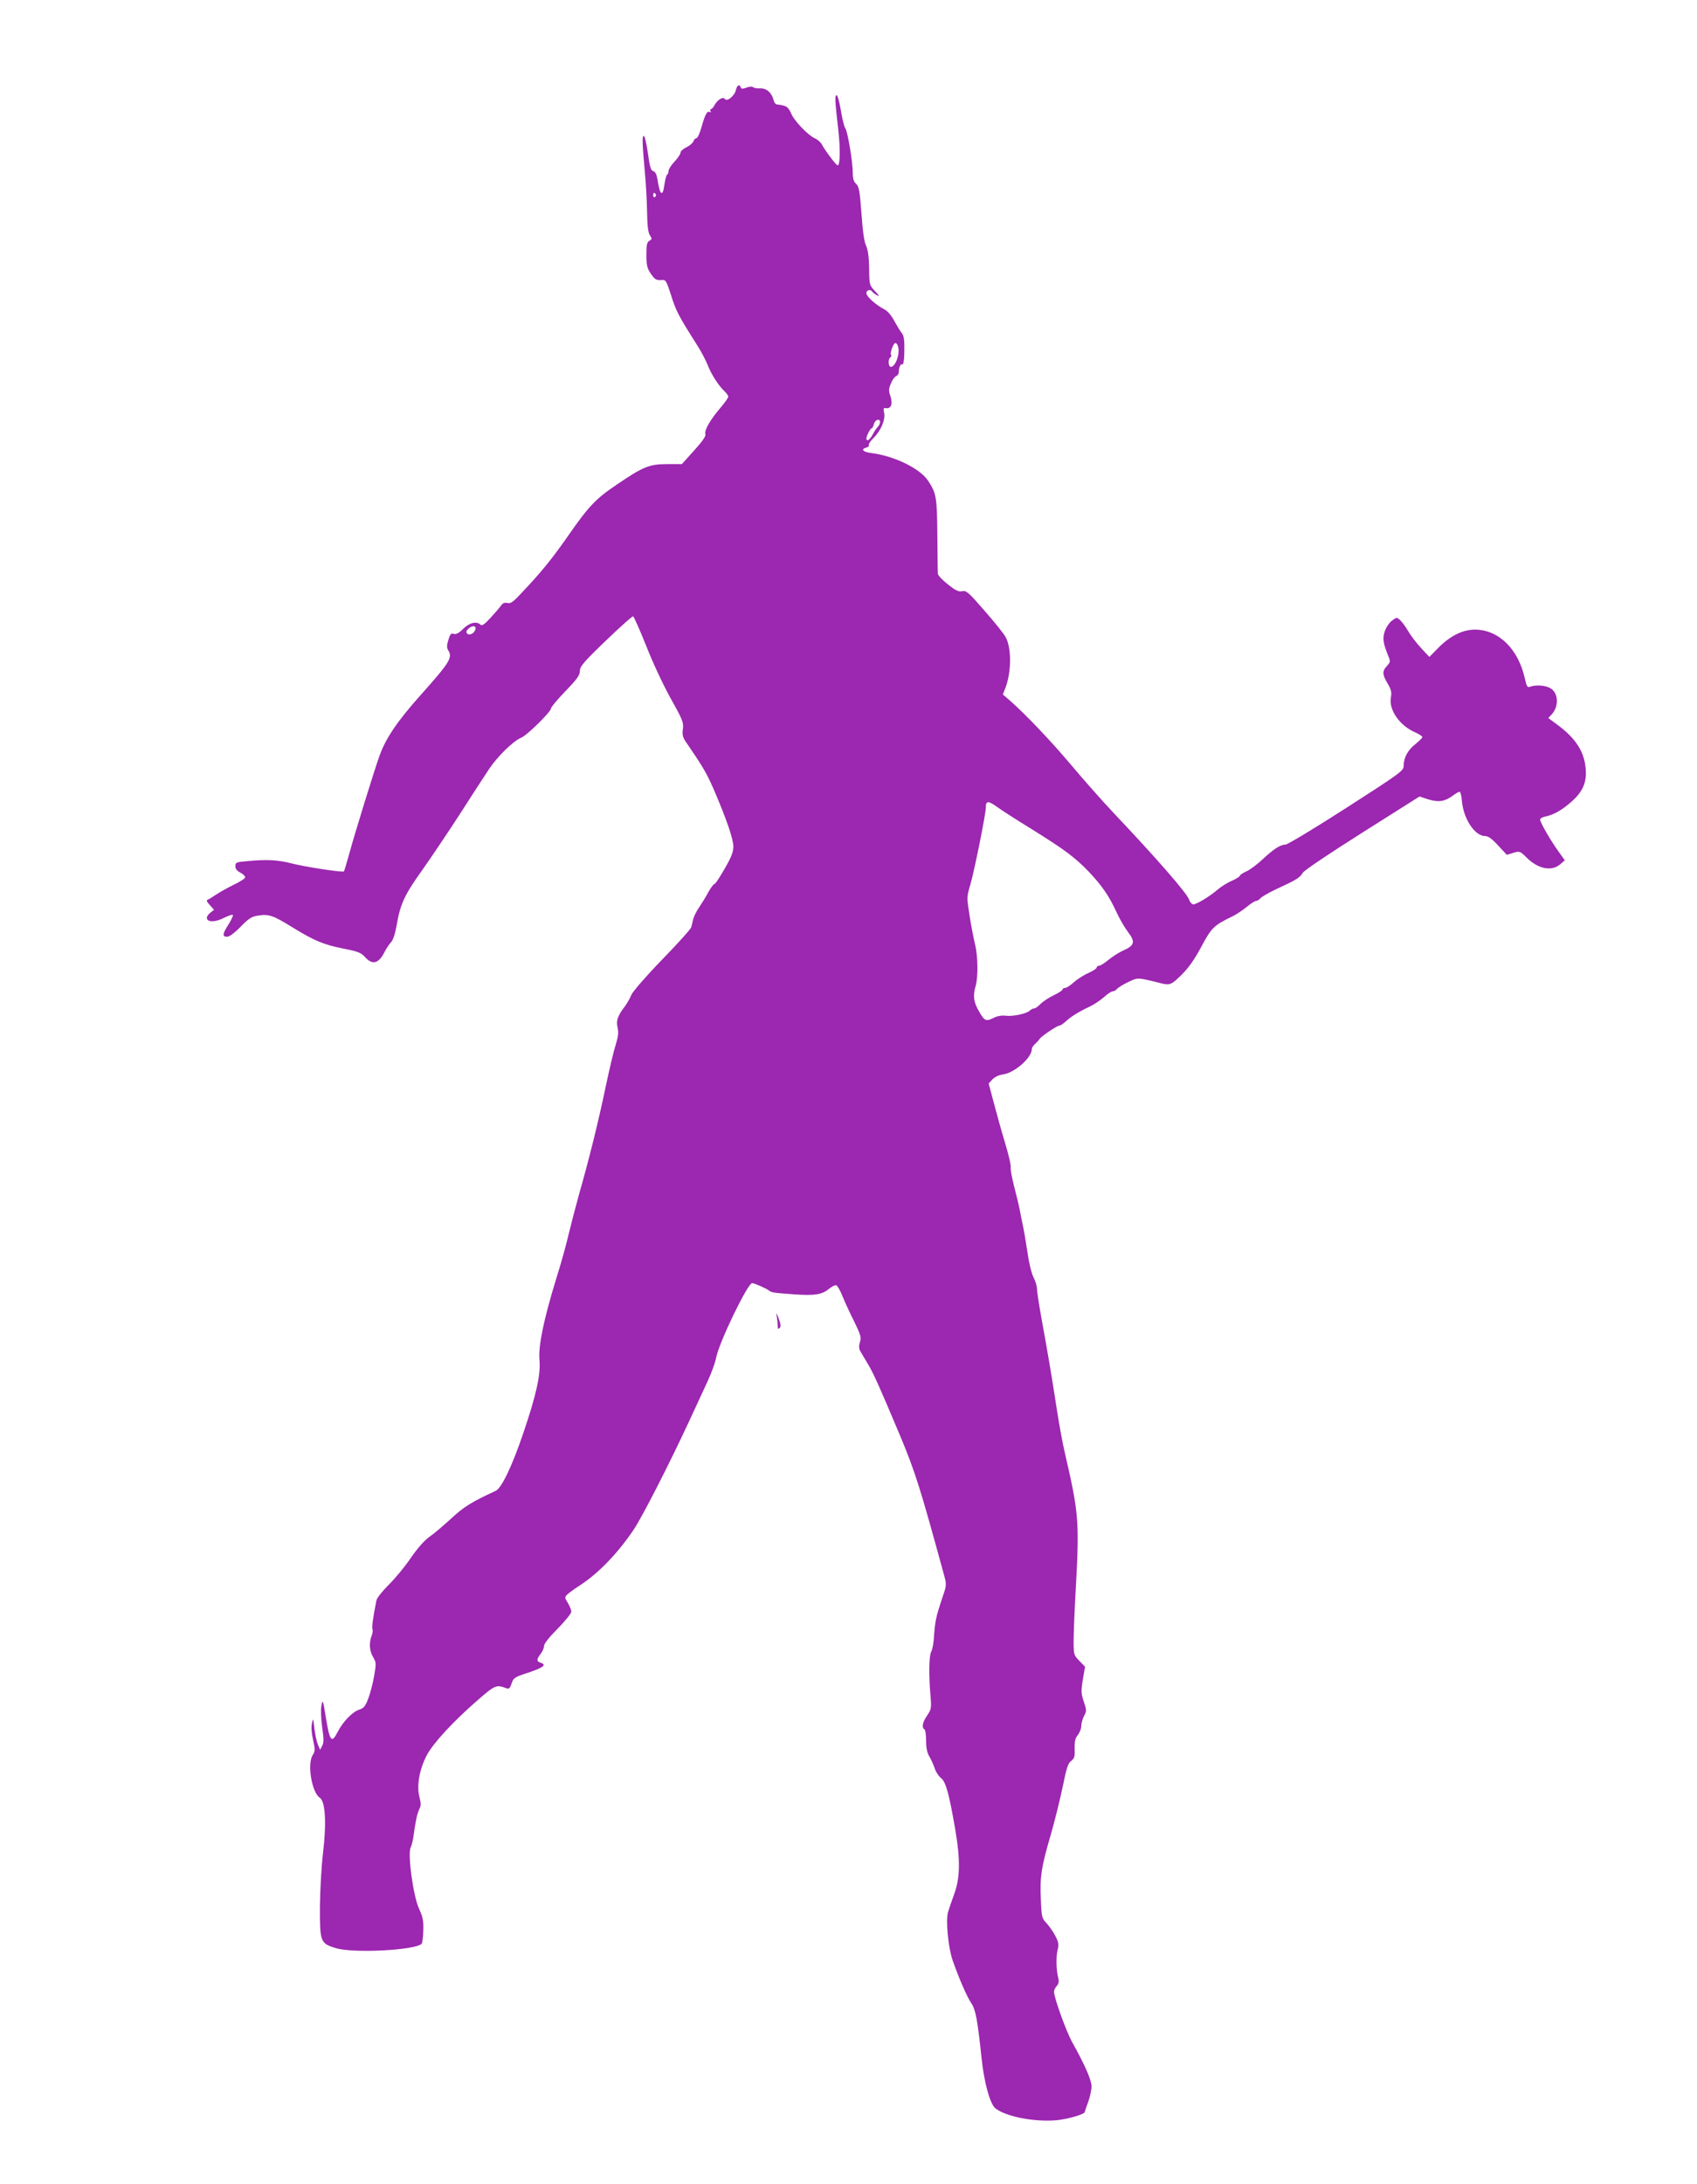 <?xml version="1.0" standalone="no"?>
<!DOCTYPE svg PUBLIC "-//W3C//DTD SVG 20010904//EN"
 "http://www.w3.org/TR/2001/REC-SVG-20010904/DTD/svg10.dtd">
<svg version="1.0" xmlns="http://www.w3.org/2000/svg"
 width="995pt" height="1280pt" viewBox="0 0 995 1280"
 preserveAspectRatio="xMidYMid meet">
<g transform="translate(0,1280) scale(0.1,-0.1)"
fill="#9c27b0" stroke="none">
<path d="M4315 12273 c-7 -34 -53 -72 -65 -53 -10 16 -44 -5 -61 -37 -7 -13
-16 -23 -21 -23 -5 0 -6 -5 -2 -12 4 -6 3 -8 -3 -5 -16 10 -28 -11 -49 -85
-10 -38 -24 -68 -31 -68 -6 0 -14 -8 -17 -18 -4 -10 -22 -26 -41 -35 -19 -9
-35 -23 -35 -32 0 -8 -16 -32 -35 -52 -19 -20 -35 -45 -35 -54 0 -10 -4 -20
-9 -23 -4 -3 -11 -28 -15 -56 -10 -78 -27 -66 -41 29 -5 29 -13 45 -25 48 -14
4 -20 25 -31 104 -8 55 -18 101 -24 102 -11 2 -9 -46 6 -213 6 -63 12 -167 13
-230 1 -82 6 -122 16 -138 14 -21 13 -24 -2 -33 -15 -8 -18 -24 -18 -82 0 -61
4 -78 25 -110 26 -37 32 -41 71 -38 17 2 24 -12 48 -87 29 -93 43 -121 153
-294 24 -37 52 -91 63 -119 22 -56 66 -123 99 -153 11 -11 21 -24 21 -31 0 -6
-20 -35 -45 -64 -60 -70 -97 -134 -89 -155 4 -11 -16 -41 -66 -96 l-72 -80
-87 0 c-104 0 -142 -16 -296 -121 -123 -83 -163 -125 -286 -302 -93 -133 -152
-206 -268 -329 -51 -55 -67 -67 -86 -62 -16 4 -27 0 -37 -15 -8 -11 -36 -44
-62 -72 -35 -38 -50 -49 -59 -40 -22 22 -65 12 -102 -25 -25 -25 -41 -33 -55
-29 -15 5 -21 -1 -31 -35 -10 -32 -10 -46 -1 -61 27 -43 10 -70 -163 -264
-135 -151 -204 -253 -240 -355 -29 -79 -147 -462 -176 -569 -16 -57 -30 -106
-33 -108 -7 -7 -225 26 -307 47 -81 21 -148 24 -261 13 -63 -5 -68 -8 -68 -29
0 -16 10 -29 31 -39 16 -9 29 -22 26 -28 -2 -7 -32 -26 -68 -43 -35 -17 -81
-43 -102 -57 -21 -14 -43 -28 -50 -30 -8 -3 -4 -13 13 -31 l25 -28 -24 -19
c-13 -11 -21 -25 -17 -34 8 -21 52 -19 102 7 24 12 46 19 49 16 4 -3 -8 -27
-24 -54 -37 -57 -39 -74 -9 -74 13 0 44 23 79 59 48 49 66 60 102 65 64 10 89
1 202 -69 127 -78 181 -101 301 -125 83 -16 102 -24 125 -50 44 -48 80 -37
115 33 9 18 25 42 36 54 13 13 25 51 34 102 21 123 46 177 150 322 52 74 152
222 221 329 69 107 145 225 170 262 50 75 141 164 188 184 35 14 175 152 175
171 0 8 38 53 85 102 69 71 85 94 85 118 0 27 21 52 151 177 84 81 156 145
161 144 5 -2 40 -81 78 -176 37 -95 102 -233 144 -308 69 -123 75 -139 70
-177 -5 -35 -1 -49 23 -83 93 -136 115 -173 156 -266 74 -171 117 -295 117
-339 0 -32 -12 -63 -51 -130 -28 -49 -54 -89 -59 -89 -5 0 -21 -21 -36 -47
-14 -27 -39 -67 -55 -91 -16 -23 -31 -54 -35 -70 -3 -15 -8 -36 -11 -46 -3
-11 -80 -97 -171 -190 -93 -96 -171 -186 -180 -206 -7 -19 -24 -48 -36 -65
-45 -59 -54 -85 -45 -127 7 -29 4 -53 -11 -101 -11 -34 -38 -147 -60 -252 -42
-201 -96 -419 -155 -625 -19 -69 -46 -172 -60 -230 -13 -58 -46 -177 -74 -265
-73 -238 -105 -393 -98 -473 8 -86 -17 -202 -94 -429 -66 -195 -128 -324 -162
-340 -143 -66 -188 -94 -262 -163 -45 -41 -101 -89 -126 -106 -29 -20 -69 -65
-110 -124 -35 -52 -94 -123 -131 -159 -36 -36 -69 -77 -71 -91 -21 -107 -28
-160 -23 -169 3 -5 1 -22 -5 -38 -16 -42 -13 -89 9 -125 18 -31 18 -38 6 -109
-7 -42 -23 -102 -34 -132 -18 -47 -26 -58 -55 -67 -39 -13 -95 -71 -125 -130
-36 -70 -46 -57 -70 88 -16 100 -18 104 -25 67 -5 -24 -3 -75 4 -127 10 -69
10 -91 0 -110 l-12 -23 -14 33 c-7 18 -16 61 -20 95 -6 58 -7 60 -14 27 -5
-22 -2 -59 7 -98 12 -56 12 -65 -2 -87 -34 -52 -6 -220 41 -251 33 -21 40
-149 19 -324 -9 -74 -17 -214 -18 -310 -1 -210 2 -220 92 -247 101 -32 466
-13 504 25 5 5 9 40 10 78 2 57 -3 80 -25 128 -34 73 -68 321 -49 359 6 12 13
40 16 62 11 85 23 141 35 163 10 19 10 33 0 72 -17 65 1 163 44 244 37 70 156
199 298 322 103 90 110 92 170 69 13 -5 20 2 29 29 10 32 17 37 97 63 89 30
110 46 74 58 -26 8 -26 20 -1 52 11 14 20 35 20 47 0 13 30 51 80 101 43 44
79 88 80 99 0 10 -9 33 -20 51 -20 32 -20 34 -3 51 10 9 41 32 69 50 110 70
227 191 320 330 52 78 210 387 329 644 32 69 77 167 101 218 24 51 48 116 53
145 17 89 185 437 211 437 12 0 84 -31 98 -43 15 -12 25 -14 153 -23 117 -8
159 -1 199 32 17 14 36 24 44 21 7 -3 23 -31 36 -64 13 -32 43 -98 68 -147 39
-80 43 -94 34 -122 -7 -23 -6 -38 2 -52 6 -11 26 -44 43 -73 35 -58 65 -125
191 -424 90 -216 118 -306 259 -822 14 -51 13 -56 -16 -140 -32 -96 -39 -126
-45 -219 -2 -34 -9 -72 -16 -84 -13 -24 -15 -134 -4 -260 6 -71 4 -79 -20
-114 -27 -40 -33 -70 -16 -81 6 -3 10 -34 10 -67 0 -42 6 -70 19 -92 10 -17
24 -48 31 -68 6 -21 23 -47 37 -58 28 -22 47 -87 84 -302 30 -174 29 -283 -6
-378 -15 -41 -31 -88 -36 -105 -15 -48 1 -212 27 -285 38 -108 84 -213 109
-250 26 -38 37 -101 60 -320 15 -145 50 -271 81 -296 63 -49 226 -81 358 -70
65 6 166 35 166 48 0 2 9 28 20 58 11 30 20 72 20 92 0 38 -39 126 -113 259
-35 62 -107 262 -107 296 0 9 7 24 16 34 12 13 14 26 9 46 -12 45 -14 125 -4
165 8 31 6 45 -12 80 -12 24 -35 57 -51 75 -29 30 -31 36 -35 140 -7 130 3
193 58 380 22 76 53 201 69 277 23 113 32 143 51 156 19 15 22 26 20 72 -1 42
3 61 19 80 11 15 20 38 20 53 0 14 7 40 16 58 16 29 15 35 -1 84 -16 46 -17
61 -6 129 l13 76 -34 35 c-32 33 -33 37 -33 116 0 45 6 194 14 331 20 367 15
424 -63 761 -15 61 -37 184 -51 275 -27 177 -52 325 -91 538 -13 73 -24 145
-24 160 0 15 -9 44 -19 64 -11 19 -27 82 -35 139 -9 57 -20 127 -26 154 -6 28
-15 73 -20 100 -5 28 -21 92 -34 143 -13 51 -22 100 -20 110 3 9 -11 71 -31
137 -20 66 -50 173 -67 238 l-31 117 22 24 c13 14 38 26 61 29 69 9 170 98
170 149 0 8 9 21 19 30 10 9 23 22 27 30 11 16 103 78 118 78 5 0 21 11 35 24
30 28 77 57 141 87 25 12 62 37 83 55 20 19 43 34 51 34 7 0 19 6 25 14 7 8
36 26 65 40 58 28 54 28 187 -5 59 -15 66 -12 128 49 41 41 75 89 115 164 60
112 72 124 183 178 23 11 60 36 83 55 23 19 48 35 55 35 7 0 18 7 25 15 7 9
47 32 89 52 123 57 141 68 159 97 10 16 149 109 351 237 l334 211 52 -17 c60
-18 95 -13 142 21 17 13 36 24 41 24 5 0 12 -26 14 -58 10 -103 76 -202 136
-202 18 0 40 -16 76 -55 l51 -55 38 12 c37 11 39 11 80 -30 66 -65 145 -80
194 -38 l28 24 -40 56 c-47 66 -104 166 -105 183 0 6 15 15 33 18 50 11 98 39
154 89 65 59 88 113 80 194 -8 97 -60 177 -165 254 l-54 40 20 21 c43 47 40
123 -5 152 -27 18 -84 23 -119 11 -18 -7 -22 -2 -33 46 -38 174 -153 287 -292
288 -72 0 -144 -35 -215 -106 l-53 -54 -48 51 c-26 28 -60 72 -75 98 -15 26
-37 56 -48 66 -20 18 -21 18 -48 -2 -15 -11 -34 -38 -42 -61 -15 -43 -11 -71
21 -149 12 -29 11 -34 -9 -56 -28 -30 -28 -49 4 -103 21 -35 25 -51 19 -83
-12 -72 51 -163 142 -203 23 -10 43 -23 43 -28 0 -4 -19 -23 -41 -41 -45 -35
-69 -80 -69 -128 0 -28 -19 -42 -335 -245 -185 -119 -346 -216 -358 -216 -30
0 -71 -27 -137 -89 -30 -28 -72 -59 -92 -68 -21 -9 -38 -21 -38 -25 0 -5 -21
-18 -47 -30 -27 -11 -64 -35 -84 -52 -48 -41 -123 -86 -142 -86 -8 0 -20 12
-25 28 -14 39 -191 242 -441 506 -68 72 -180 199 -249 281 -118 140 -262 292
-359 378 l-43 37 15 38 c35 92 37 231 2 297 -8 17 -63 86 -122 153 -96 111
-110 123 -134 117 -21 -4 -38 4 -83 40 -32 25 -59 53 -59 63 -1 9 -2 112 -3
227 -2 222 -6 244 -54 317 -47 72 -198 146 -334 163 -49 6 -63 23 -28 32 11 3
17 9 14 14 -3 5 9 24 27 41 44 44 71 107 63 148 -6 26 -4 31 11 28 29 -5 41
25 26 69 -11 33 -11 45 3 76 8 21 22 40 31 43 8 3 15 14 15 24 0 28 11 51 21
44 5 -3 10 23 11 58 2 86 -1 110 -16 128 -7 8 -26 39 -42 68 -17 33 -40 60
-59 69 -51 27 -105 75 -105 95 0 19 25 25 35 8 3 -5 16 -15 28 -21 16 -8 13
-2 -12 24 -33 35 -34 37 -35 134 -1 68 -7 109 -18 133 -11 23 -20 86 -27 189
-10 133 -14 157 -31 173 -15 14 -20 32 -20 66 0 62 -30 243 -44 261 -6 7 -18
55 -26 105 -8 50 -20 90 -25 88 -11 -3 -10 -27 10 -202 13 -115 11 -211 -4
-209 -9 0 -79 95 -92 122 -6 12 -24 29 -41 36 -42 19 -125 107 -140 148 -7 18
-21 36 -32 40 -20 7 -27 8 -52 11 -7 1 -15 12 -18 25 -12 45 -41 70 -79 69
-20 -1 -39 3 -42 7 -3 5 -19 4 -37 -2 -24 -9 -32 -9 -35 1 -8 21 -21 13 -28
-15z m-470 -612 c3 -5 1 -12 -5 -16 -5 -3 -10 1 -10 9 0 18 6 21 15 7z m1419
-887 c16 -41 -12 -124 -41 -124 -15 0 -17 46 -3 55 6 4 8 11 4 16 -7 12 15 69
26 69 4 0 11 -7 14 -16z m-104 -448 c0 -8 -6 -21 -14 -28 -7 -8 -21 -28 -30
-46 -16 -30 -36 -43 -36 -22 0 15 23 60 31 60 4 0 10 11 13 25 7 26 36 35 36
11z m-2372 -1212 c-4 -24 -35 -41 -48 -28 -8 8 -7 16 5 28 21 21 47 21 43 0z
m3058 -1043 c21 -16 113 -75 204 -131 195 -121 254 -166 336 -251 75 -80 117
-140 160 -234 18 -40 50 -94 69 -119 43 -56 37 -78 -30 -107 -24 -11 -62 -35
-85 -54 -23 -19 -48 -35 -56 -35 -8 0 -14 -5 -14 -11 0 -5 -21 -19 -47 -31
-27 -11 -65 -36 -86 -54 -20 -19 -44 -34 -52 -34 -8 0 -15 -4 -15 -9 0 -5 -24
-21 -52 -34 -29 -14 -64 -37 -77 -51 -14 -14 -30 -26 -37 -26 -7 0 -19 -6 -26
-13 -19 -18 -98 -35 -140 -30 -23 3 -49 -1 -69 -11 -48 -24 -56 -21 -89 37
-32 55 -36 91 -20 147 16 51 14 177 -3 246 -8 32 -23 108 -32 168 -17 106 -17
109 4 180 23 77 91 415 91 451 0 43 13 44 66 6z"/>
<path d="M4555 5081 c3 -18 5 -43 5 -54 0 -15 3 -18 11 -10 8 8 7 23 -5 55
-15 39 -16 40 -11 9z"/>
</g>
</svg>
